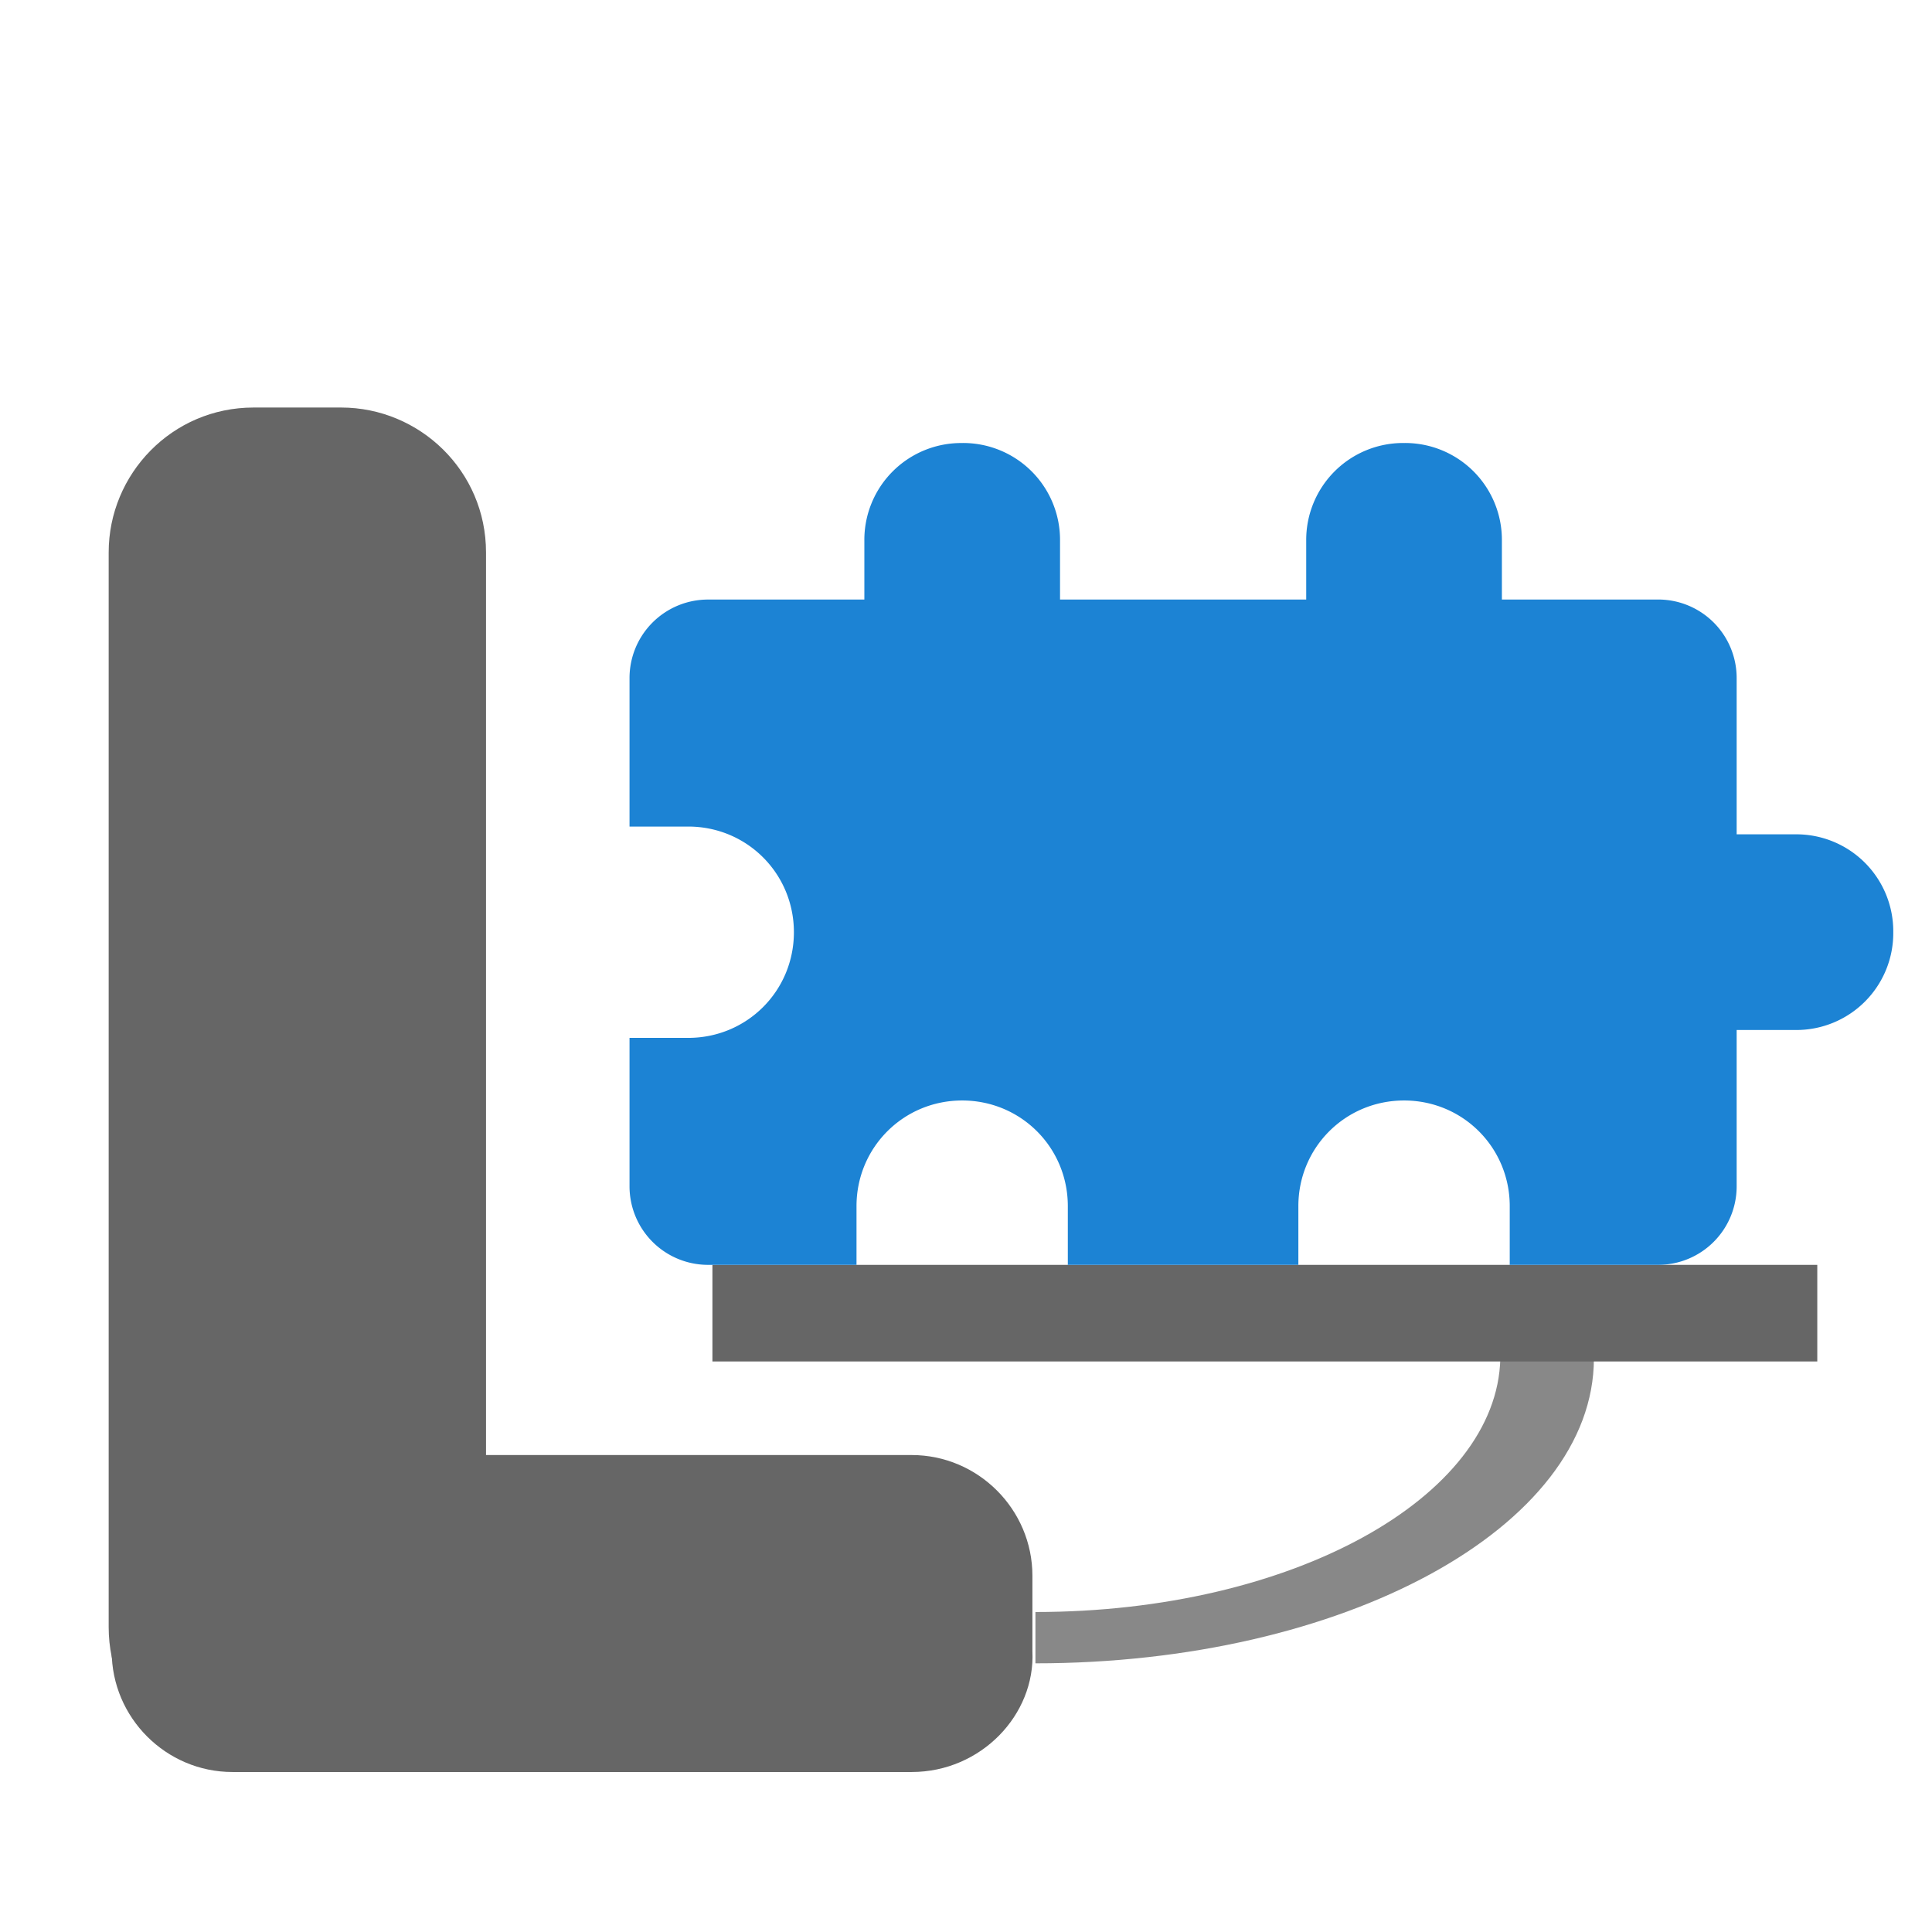 <svg xmlns="http://www.w3.org/2000/svg" width="64" height="64" viewBox="0 0 64 64">
  <path fill="#888" d="M34.3 53.4v1.7c10.2 0 18.5-4.5 18.5-10.1h-3.1c-.1 4.6-6.9 8.4-15.4 8.4z"/>
  <path fill="#666" d="M11.3 58.7H8.4c-2.6 0-4.8-2.1-4.8-4.8V18.3c0-2.6 2.1-4.8 4.8-4.8h2.9c2.6 0 4.8 2.1 4.8 4.8v35.6c0 2.6-2.2 4.8-4.8 4.8z"/>
  <path fill="#666" d="M30.2 58.7H7.7c-2.2 0-4-1.8-4-4v-2.5c0-2.2 1.8-4 4-4h22.5c2.2 0 4 1.8 4 4v2.5c.1 2.1-1.7 4-4 4zm-6.6-16.8h36.6v3.2H23.6v-3.2z"/>
  <path d="M31.873 14.676a3.208 3.208 0 0 0-3.24 3.24v1.945h-5.186a2.6 2.6 0 0 0-2.593 2.592v4.928h1.945c1.944 0 3.5 1.556 3.5 3.5 0 1.945-1.556 3.5-3.5 3.5h-1.945v4.926a2.602 2.602 0 0 0 2.593 2.593h4.926v-1.945c0-1.944 1.555-3.5 3.5-3.5 1.944 0 3.5 1.556 3.5 3.5V41.9H43.01v-1.945c0-1.944 1.557-3.5 3.502-3.5 1.944 0 3.5 1.556 3.5 3.5V41.9h4.925a2.6 2.6 0 0 0 2.592-2.593V34.12h1.946a3.21 3.21 0 0 0 3.242-3.24 3.211 3.211 0 0 0-3.242-3.242h-1.946v-5.186a2.599 2.599 0 0 0-2.592-2.592h-5.185v-1.945a3.208 3.208 0 0 0-3.24-3.24 3.21 3.21 0 0 0-3.242 3.24v1.945h-8.155v-1.945a3.21 3.21 0 0 0-3.242-3.24z" style="fill:#1c83d4;fill-opacity:1"/>
</svg>